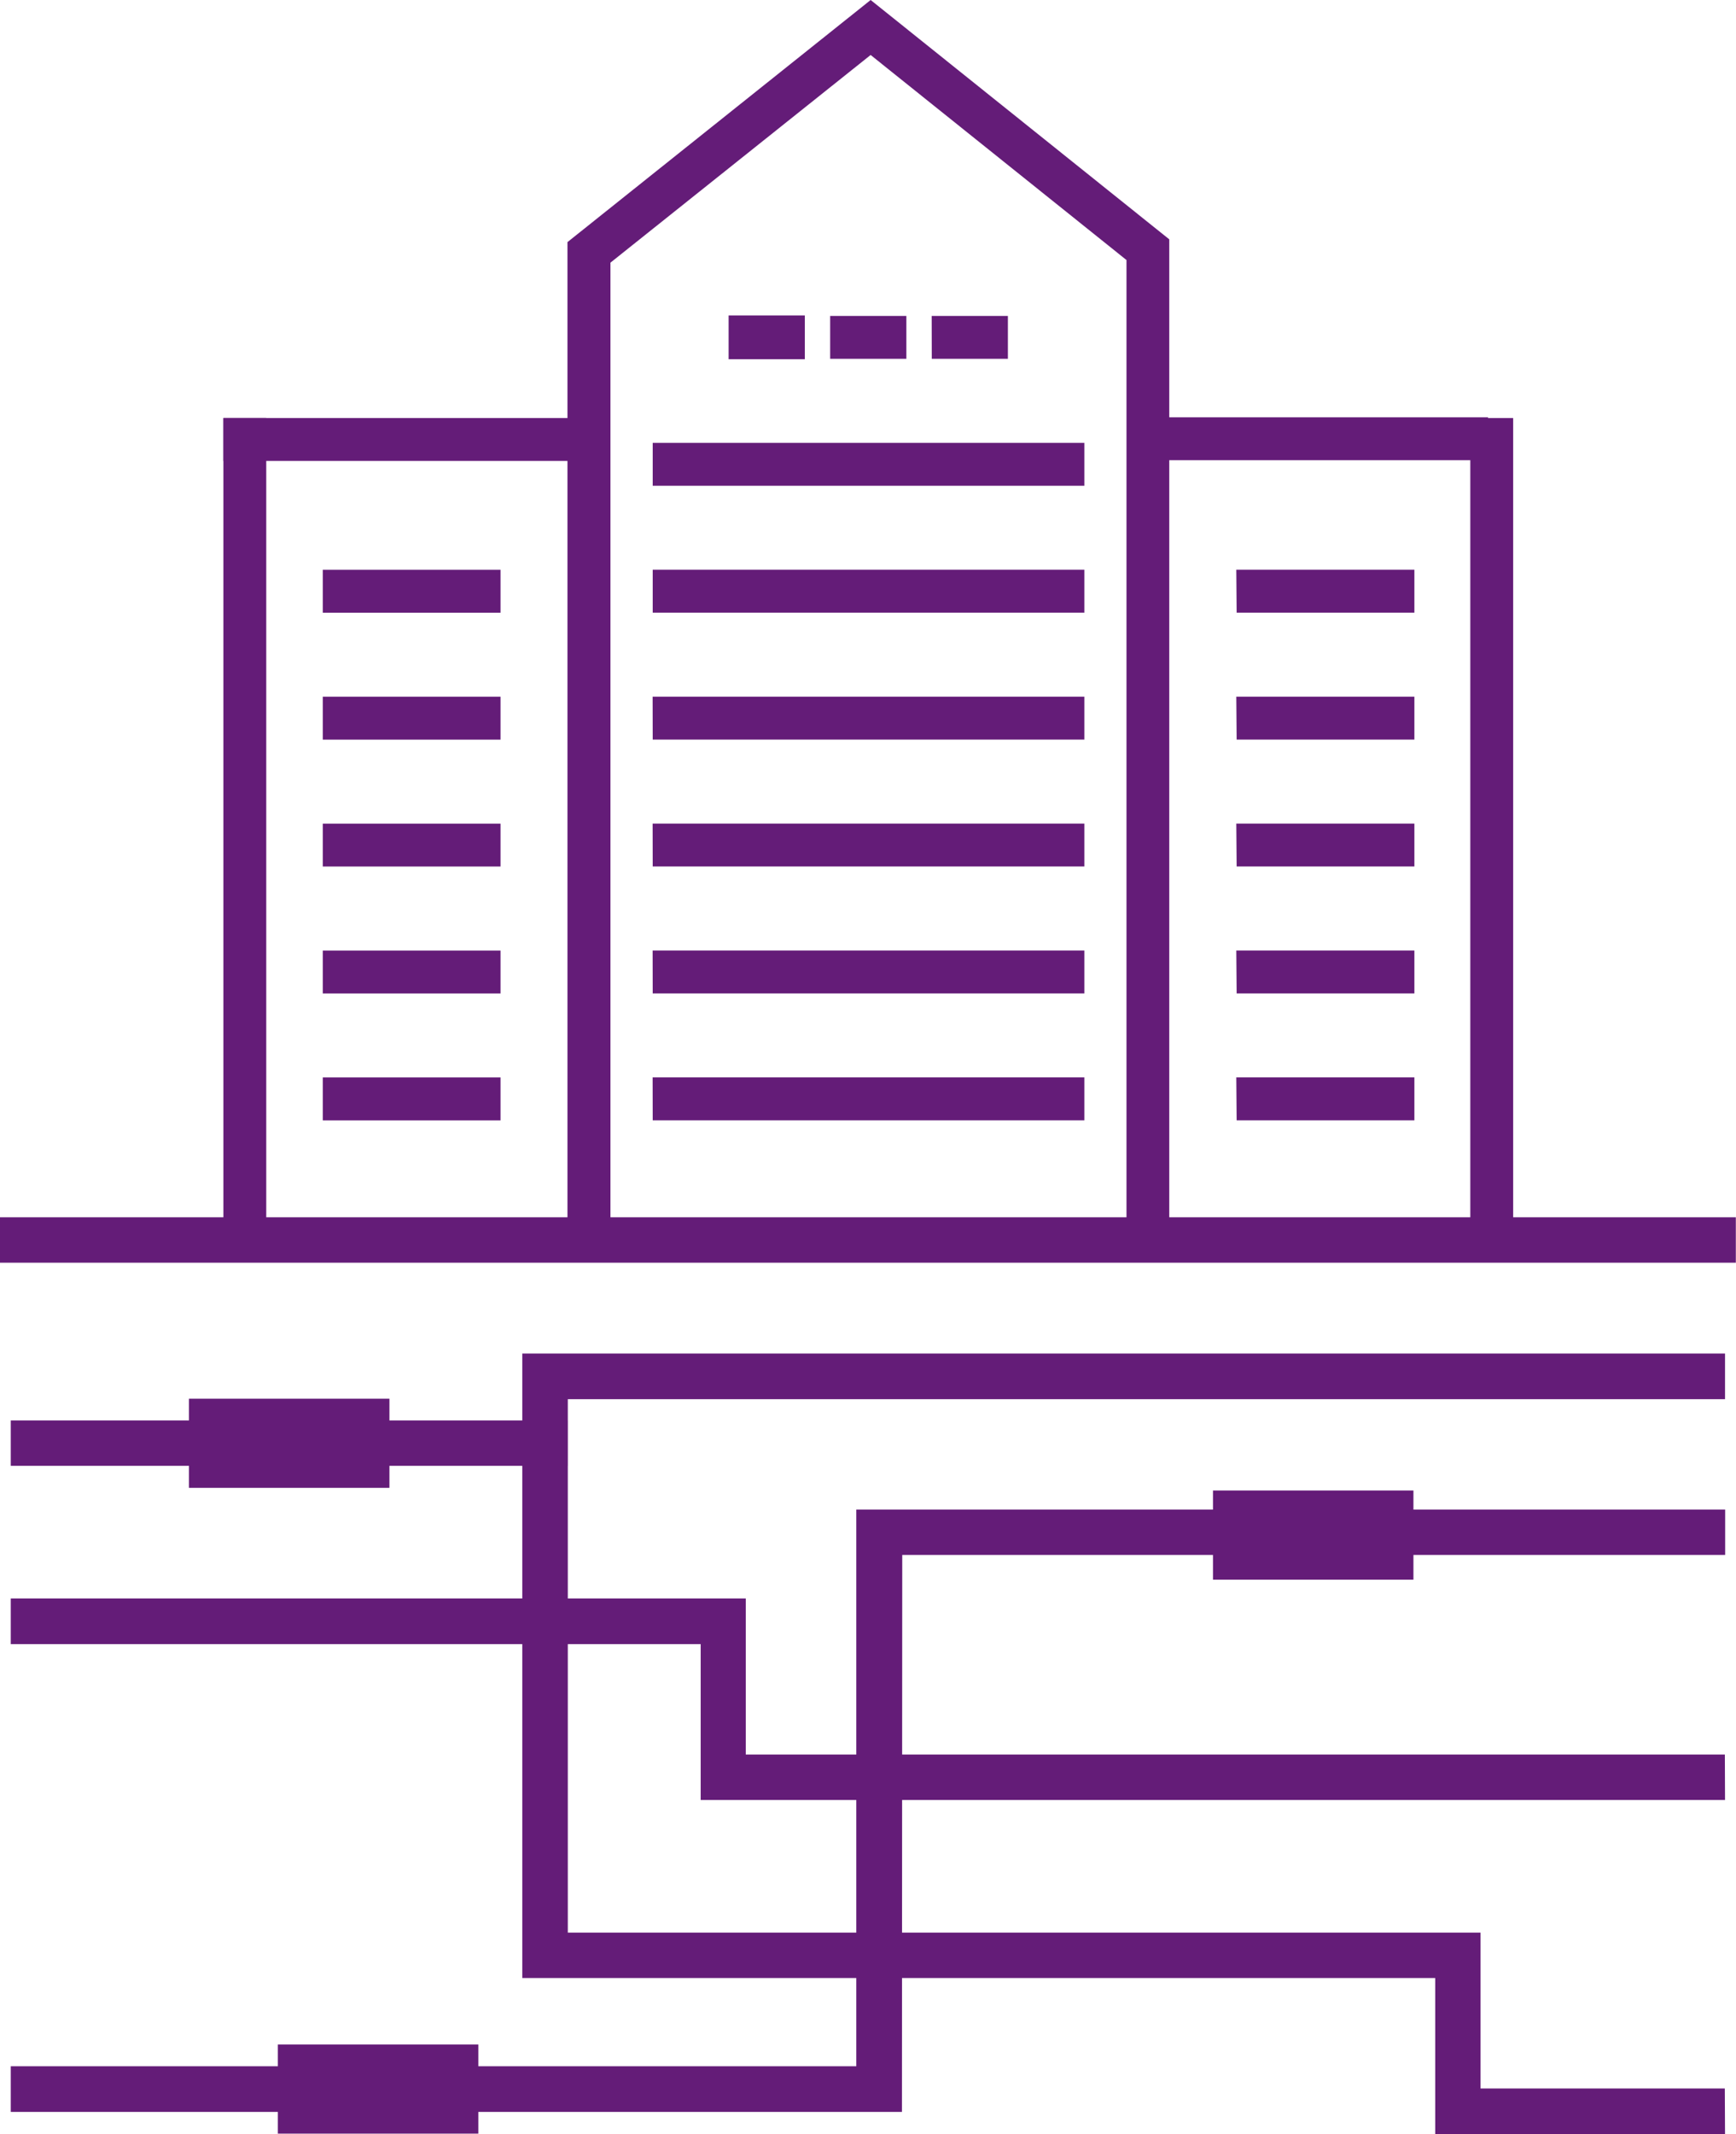 <svg xmlns="http://www.w3.org/2000/svg" width="40.504" height="49.775" viewBox="0 0 40.504 49.775">
  <g id="hx2" transform="translate(-142.5 -65.1)">
    <path id="路径_2623" data-name="路径 2623" d="M236,240h1v19.232h-1Zm17.058,2" transform="translate(-88.288 -165.15)" fill="#641c78"/>
    <path id="路径_2624" data-name="路径 2624" d="M236,240h8.261v1H236Zm29.093,0h1v19.232h-1Zm0,0" transform="translate(-88.288 -165.15)" fill="#641c78"/>
    <path id="路径_2625" data-name="路径 2625" d="M290.382,66.382l5.97,4.783V94.188H284.312V71.226l6.071-4.844m0-1.282-7.074,5.647V94.082H297.35v-23.4Zm0,0M277.6,78.39h4.147v1H277.6Zm0,2.96h4.147v1H277.6Zm0,2.96h4.147v1H277.6Zm0,2.96h4.147v1H277.6Zm0,2.96h4.147v1H277.6Z" transform="translate(-127.569 0)" fill="#641c78"/>
    <path id="路径_2626" data-name="路径 2626" d="M157.729,203.031H167.8v1H157.729Zm0-2.96H167.8v1H157.729ZM159.5,197.1h1.778v1.02H159.5Zm2.369.011h1.778v1h-1.778Zm2.369,0h1.778v1H164.24Zm-6.511,8.88H167.8v1H157.729Zm0,2.96H167.8v1H157.729Zm0,2.96H167.8v1H157.729Zm0,2.96H167.8v1H157.729Zm13.618-11.84H175.5v1h-4.147Zm0,2.96H175.5v1h-4.147Zm0,2.96H175.5v1h-4.147Zm0,2.96H175.5v1h-4.147Zm0,2.96H175.5v1h-4.147ZM142.5,218.133H183v1.059H142.5Zm27.07-18.658h7.648v1H169.57Zm13.178,32.248h-23.9v-3.635H142.751v-1.065H159.9v3.64h22.844Z" transform="translate(0 -124.642)" fill="#641c78"/>
    <path id="路径_2627" data-name="路径 2627" d="M167.793,675.527H147v-1.065h19.728V661.479H187v1.059h-19.2ZM147,659.4h12.989v1.059H147Z" transform="translate(-4.249 -561.171)" fill="#641c78"/>
    <path id="路径_2628" data-name="路径 2628" d="M389.162,649.606H382.4v-3.64H361.1V631.4h28.062v1.065h-27v12.442h21.295v3.635h5.7Z" transform="translate(-206.414 -534.732)" fill="#641c78"/>
    <path id="路径_2629" data-name="路径 2629" d="M245.492,652.441h4.677v2.079h-4.677ZM221.6,650.3h4.677v2.079H221.6Zm2.074,15.062h4.677v2.079h-4.677Z" transform="translate(-74.691 -552.578)" fill="#641c78"/>
  </g>
</svg>
